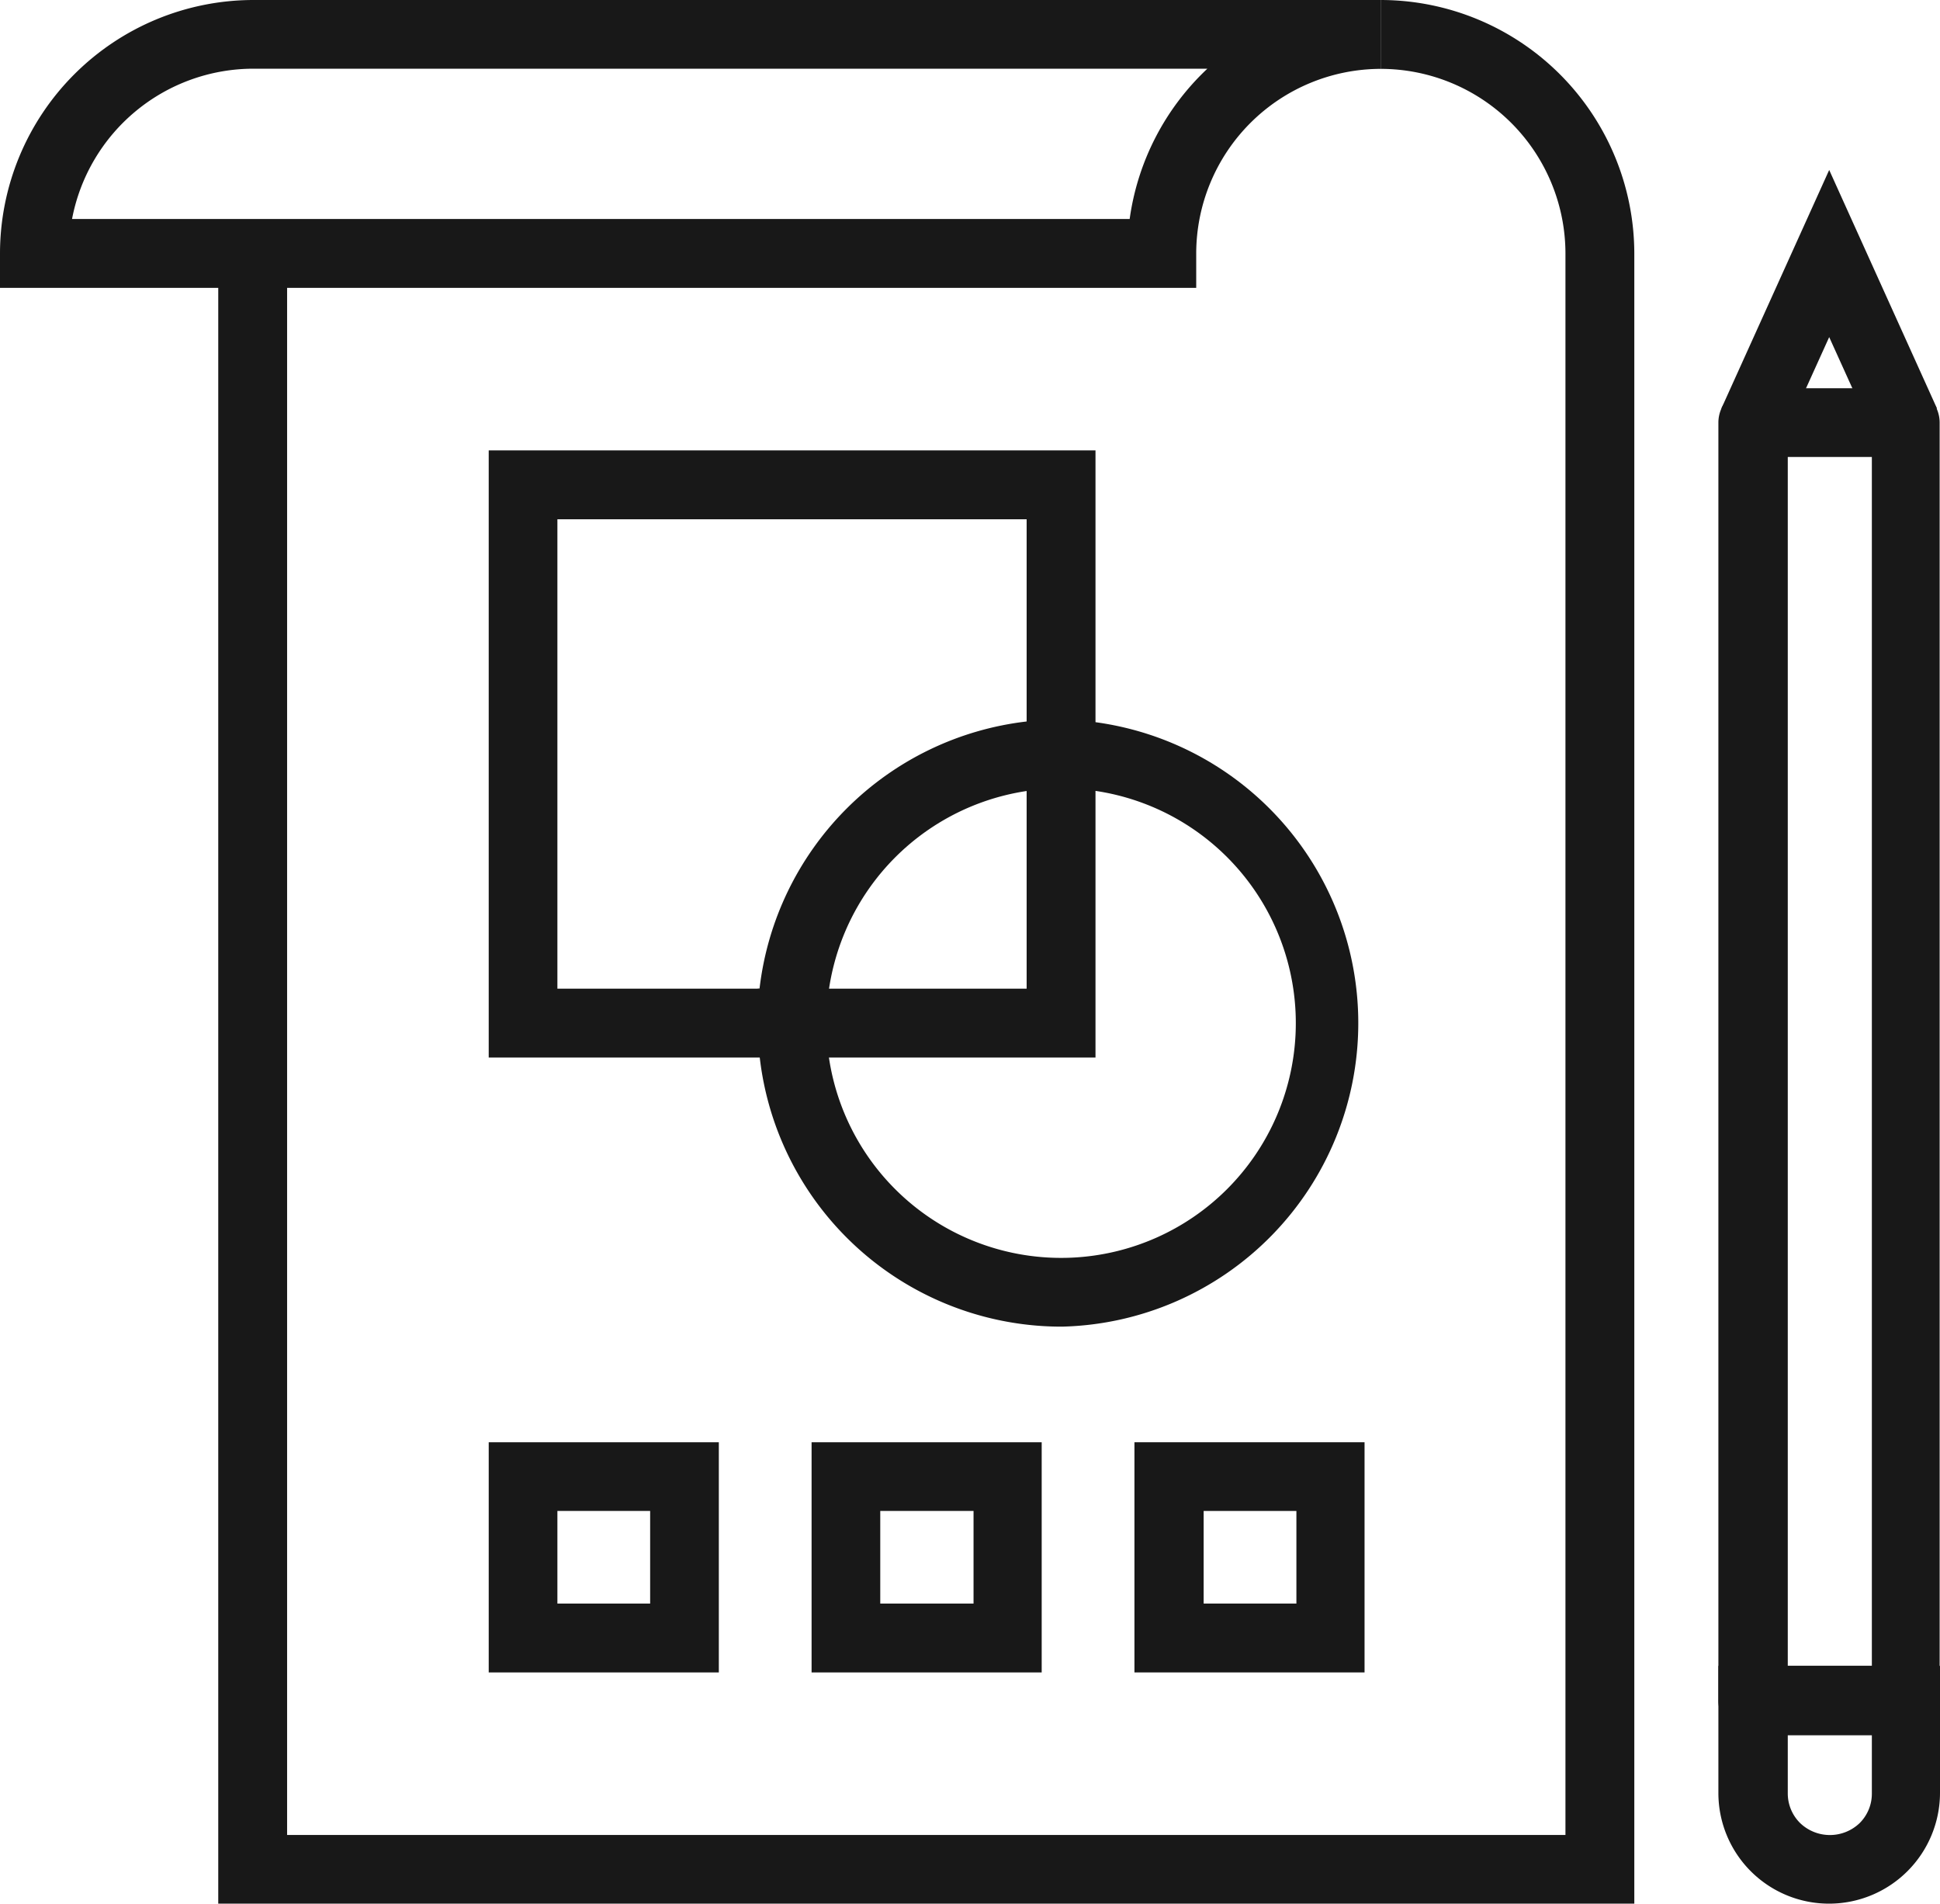<?xml version="1.0" encoding="UTF-8"?> <svg xmlns="http://www.w3.org/2000/svg" viewBox="0 0 109.6 107.52"><defs><style>.cls-1{fill:#181818;}</style></defs><g id="Layer_2" data-name="Layer 2"><g id="Layer_1-2" data-name="Layer 1"><path class="cls-1" d="M92.33,107.52h-80V14.32h3.89v89.32H88.44V14.32A10.44,10.44,0,0,0,78,3.89V0A14.34,14.34,0,0,1,92.33,14.32Z"></path><path class="cls-1" d="M67.58,16.26H0V14.32A14.33,14.33,0,0,1,14.32,0H78V3.89A10.44,10.44,0,0,0,67.58,14.32ZM4.07,12.37H63.82a14.35,14.35,0,0,1,4.39-8.49H14.32A10.44,10.44,0,0,0,4.07,12.37Z"></path><path class="cls-1" d="M46.69,59.73H27.61V25.44H61.89V44.53H60A13.28,13.28,0,0,0,46.69,57.79Zm-15.2-3.89H42.91A17.19,17.19,0,0,1,58,40.75V29.33H31.49Z"></path><path class="cls-1" d="M60,74.93A17.16,17.16,0,0,1,42.81,57.79V55.84H58V40.64H60a17.15,17.15,0,0,1,0,34.29ZM46.83,59.73A13.26,13.26,0,1,0,61.89,44.67V59.73Z"></path><path class="cls-1" d="M40.61,94.46h-13v-13h13Zm-9.12-3.89h5.24V85.34H31.49Z"></path><path class="cls-1" d="M58.85,94.46h-13v-13h13Zm-9.12-3.89H55V85.34H49.73Z"></path><path class="cls-1" d="M77.09,94.46h-13v-13h13ZM68,90.57h5.24V85.34H68Z"></path><path class="cls-1" d="M103.34,107.52a6.25,6.25,0,0,1-6.26-6.26V94.09H109.6v7.17a6.27,6.27,0,0,1-6.26,6.26ZM101,98v3.29a2.35,2.35,0,0,0,.7,1.68,2.43,2.43,0,0,0,3.36,0,2.34,2.34,0,0,0,.69-1.68V98Z"></path><polygon class="cls-1" points="105.89 24.67 103.34 19.04 100.79 24.67 97.25 23.07 103.34 9.6 109.43 23.07 105.89 24.67"></polygon><path class="cls-1" d="M107.66,98H99A1.94,1.94,0,0,1,97.08,96V23.87A1.94,1.94,0,0,1,99,21.93h8.64a1.94,1.94,0,0,1,1.94,1.94V96A1.94,1.94,0,0,1,107.66,98ZM101,94.09h4.75V25.81H101Z"></path></g></g></svg> 